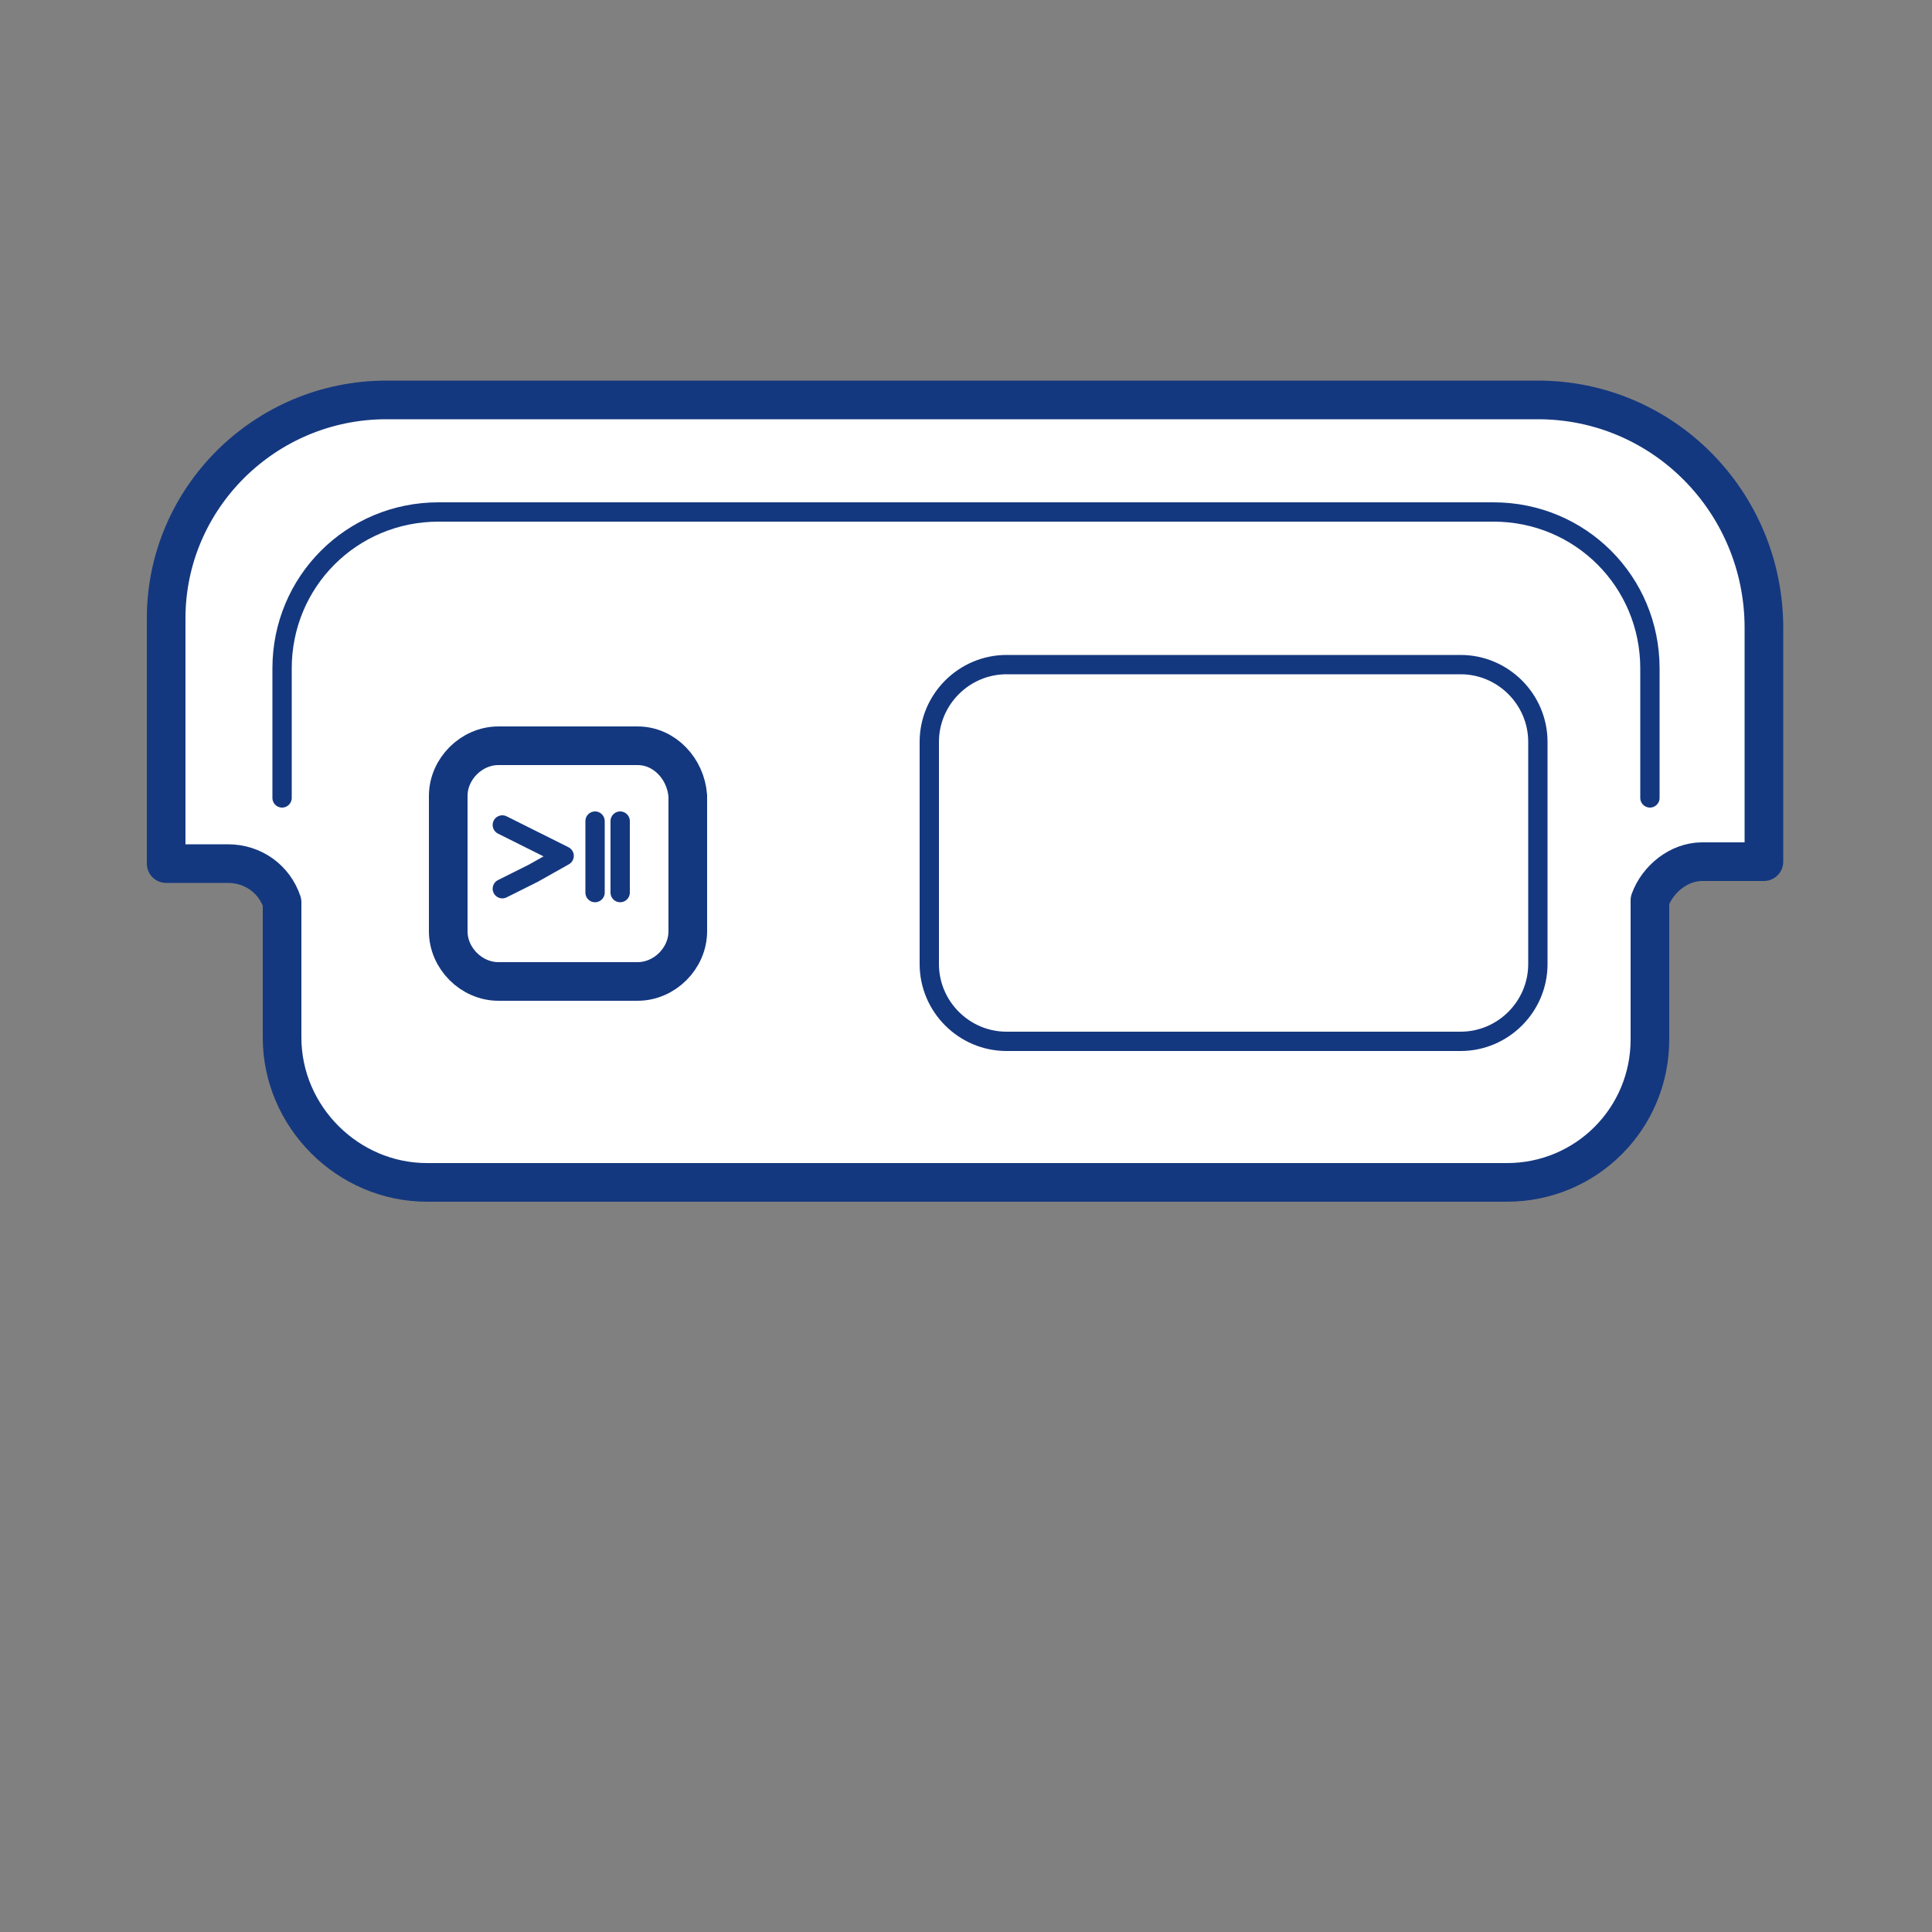 <?xml version="1.0" encoding="utf-8"?>
<!-- Generator: Adobe Illustrator 27.8.0, SVG Export Plug-In . SVG Version: 6.00 Build 0)  -->
<svg version="1.1" id="Livello_1" xmlns="http://www.w3.org/2000/svg" xmlns:xlink="http://www.w3.org/1999/xlink" x="0px" y="0px"
	 viewBox="0 0 100 100" style="enable-background:new 0 0 100 100;" xml:space="preserve">
<rect x="0" y="0" width="100" height="100" fill="#808080" stroke="none"/>
<style type="text/css">
	.st0{fill:#FFFFFF;stroke:#14387F;stroke-width:2;stroke-linecap:round;stroke-linejoin:round;stroke-miterlimit:10;}
	.st1{fill:#FFFFFF;stroke:#14387F;stroke-linecap:round;stroke-linejoin:round;stroke-miterlimit:10;}
	.st2{fill:none;stroke:#14387F;stroke-width:2;stroke-linecap:round;stroke-linejoin:round;stroke-miterlimit:10;}
	.st3{fill:none;stroke:#14387F;stroke-linecap:round;stroke-linejoin:round;stroke-miterlimit:10;}
</style>
<g>
	<path class="st0" d="M79.6,20.7H20c-6.3,0-11.4,5.1-11.4,11.3v12.7h3.2c1.3,0,2.4,0.8,2.8,2v7c0,4.1,3.4,7.5,7.5,7.5H78
		c4.1,0,7.4-3.3,7.4-7.4v-7.2c0.4-1.1,1.5-2,2.7-2h3.2V32.5C91.3,26,86.1,20.7,79.6,20.7z"/>
	<path class="st1" d="M85.4,41.3v-6.7c0-4.5-3.6-8.1-8.1-8.1H22.7c-4.5,0-8.1,3.6-8.1,8.1v6.7"/>
	<g>
		<path class="st1" d="M75.6,53.9H52.1c-2.2,0-4-1.8-4-4V38.4c0-2.2,1.8-4,4-4h23.5c2.2,0,4,1.8,4,4v11.5
			C79.6,52.1,77.8,53.9,75.6,53.9z"/>
	</g>
	<path class="st2" d="M33,38.6h-7.2c-1.4,0-2.6,1.2-2.6,2.6v7c0,1.4,1.2,2.6,2.6,2.6H33c1.4,0,2.6-1.2,2.6-2.6v-7
		C35.5,39.8,34.4,38.6,33,38.6z"/>
	<line class="st3" x1="30.8" y1="42.5" x2="30.8" y2="46.2"/>
	<line class="st3" x1="32.1" y1="42.5" x2="32.1" y2="46.2"/>
	<polyline class="st3" points="26,42.7 27.6,43.5 29.2,44.3 27.6,45.2 26,46 	"/>
</g>
</svg>
